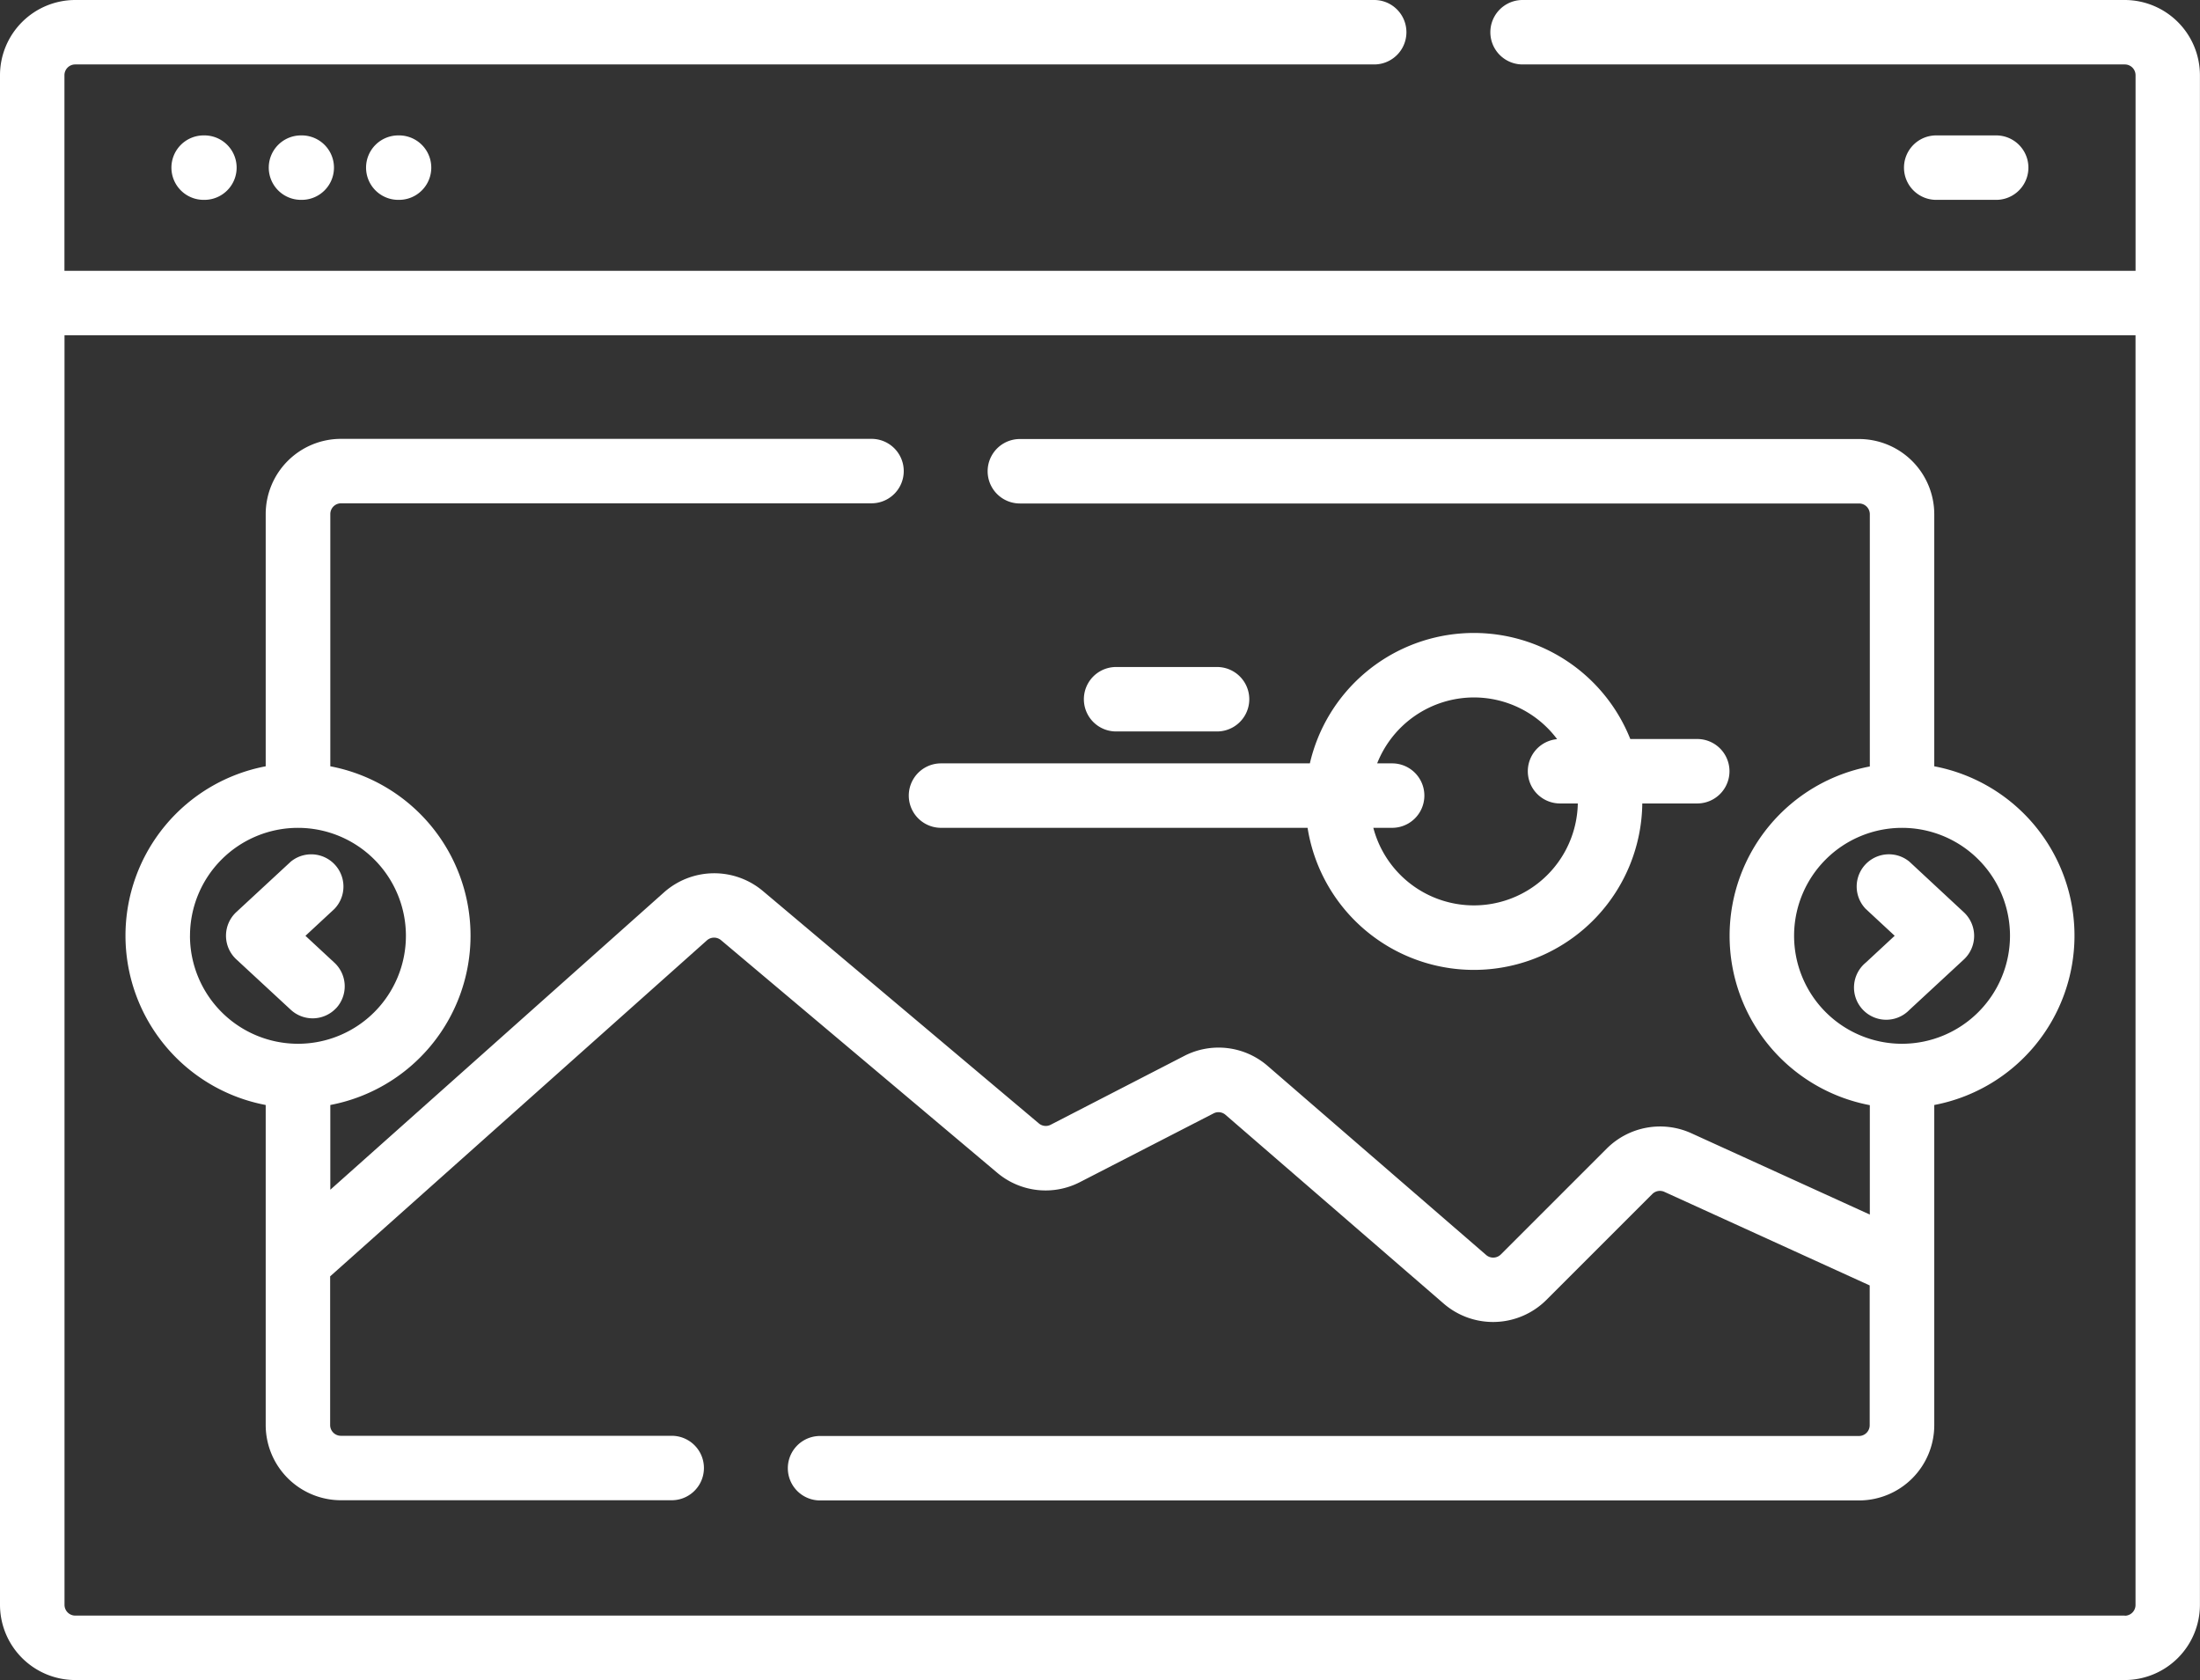 <svg xmlns="http://www.w3.org/2000/svg" width="65.478" height="50" viewBox="0 0 65.478 50">
    <rect x="0" y="0" width="65.478" height="50" fill="#333333" stroke="none"/>
    <g transform="translate(0 -60.514)">
        <path d="M63.24,60.514H45.316a.959.959,0,1,0,0,1.918H63.24a.32.32,0,0,1,.32.32v5.822H1.918V62.752a.32.32,0,0,1,.32-.32H40.9a.959.959,0,1,0,0-1.918H2.238A2.241,2.241,0,0,0,0,62.752v45.524a2.241,2.241,0,0,0,2.238,2.238h61a2.241,2.241,0,0,0,2.238-2.238V62.752A2.241,2.241,0,0,0,63.24,60.514Zm0,48.082h-61a.32.32,0,0,1-.32-.32V70.492H63.559v37.783A.32.32,0,0,1,63.24,108.6Z" fill="#fff"/>
        <path d="M40.9,92.026h-.008a.959.959,0,0,0-.008,1.918h.023a.959.959,0,0,0,.008-1.918Z" transform="translate(-34.827 -27.482)" fill="#fff"/>
        <path d="M63.544,92.026h-.008a.959.959,0,0,0-.008,1.918h.023a.959.959,0,0,0,.008-1.918Z" transform="translate(-54.574 -27.482)" fill="#fff"/>
        <path d="M86.187,92.026h-.008a.959.959,0,0,0-.008,1.918h.023a.959.959,0,0,0,.008-1.918Z" transform="translate(-74.321 -27.482)" fill="#fff"/>
        <path d="M445.855,93.944a.959.959,0,0,0,0-1.918H444.07a.959.959,0,0,0,0,1.918Z" transform="translate(-386.443 -27.482)" fill="#fff"/>
        <path d="M433.382,259.29a.959.959,0,0,0-1.3,1.406l.862.8-.862.8a.959.959,0,1,0,1.3,1.406l1.62-1.5a.959.959,0,0,0,0-1.406Z" transform="translate(-376.553 -173.132)" fill="#fff"/>
        <path d="M83.05,172.425v-7.507a2.241,2.241,0,0,0-2.238-2.238H55.835a.959.959,0,1,0,0,1.918H80.812a.32.32,0,0,1,.32.32v7.507a5.13,5.13,0,0,0,0,10.08v3.256l-5.316-2.422a2.248,2.248,0,0,0-2.51.454l-3.157,3.156a.321.321,0,0,1-.435.016l-6.5-5.624a2.228,2.228,0,0,0-2.489-.3l-3.973,2.047a.318.318,0,0,1-.352-.04l-8.22-6.922a2.25,2.25,0,0,0-2.931.041l-9.937,8.855V182.5a5.13,5.13,0,0,0,0-10.08v-7.507a.32.32,0,0,1,.32-.32H51.42a.959.959,0,1,0,0-1.918H35.627a2.241,2.241,0,0,0-2.238,2.238v7.507a5.13,5.13,0,0,0,0,10.08v9.525a2.241,2.241,0,0,0,2.238,2.238h9.846a.959.959,0,1,0,0-1.918H35.627a.32.32,0,0,1-.32-.32V187.6L46.521,177.6a.322.322,0,0,1,.419-.006l8.22,6.922a2.232,2.232,0,0,0,2.466.278L61.6,182.75a.318.318,0,0,1,.355.042l6.5,5.624a2.247,2.247,0,0,0,3.046-.11l3.157-3.156a.321.321,0,0,1,.359-.065l6.111,2.785v4.161a.32.32,0,0,1-.32.32H49.888a.959.959,0,0,0,0,1.918H80.812a2.241,2.241,0,0,0,2.238-2.238V182.5a5.13,5.13,0,0,0,0-10.08Zm-51.914,5.04a3.213,3.213,0,1,1,3.213,3.213A3.216,3.216,0,0,1,31.135,177.465Zm50.955,3.213a3.213,3.213,0,1,1,3.213-3.213A3.217,3.217,0,0,1,82.091,180.678Z" transform="translate(-25.481 -89.1)" fill="#fff"/>
        <path d="M55.844,263.651a.959.959,0,0,0-.051-1.355l-.862-.8.862-.8a.959.959,0,0,0-1.3-1.406l-1.62,1.5a.959.959,0,0,0,0,1.406l1.62,1.5a.959.959,0,0,0,1.355-.051Z" transform="translate(-45.84 -173.131)" fill="#fff"/>
        <path d="M212.459,213.624h10.91a5.012,5.012,0,0,0,9.962-.725h1.636a.959.959,0,1,0,0-1.918h-1.993a5.011,5.011,0,0,0-9.537.725H212.459a.959.959,0,0,0,0,1.918Zm15.861-3.88a3.091,3.091,0,0,1,2.476,1.241.959.959,0,0,0,.078,1.914h.538a3.094,3.094,0,0,1-6.086.725h.56a.959.959,0,1,0,0-1.918h-.446A3.1,3.1,0,0,1,228.32,209.744Z" transform="translate(-184.452 -128.473)" fill="#fff"/>
        <path d="M256.214,217.653a.959.959,0,0,0,0-1.918h-3.005a.959.959,0,0,0,0,1.918Z" transform="translate(-219.991 -135.37)" fill="#fff"/>
    </g>
</svg>
